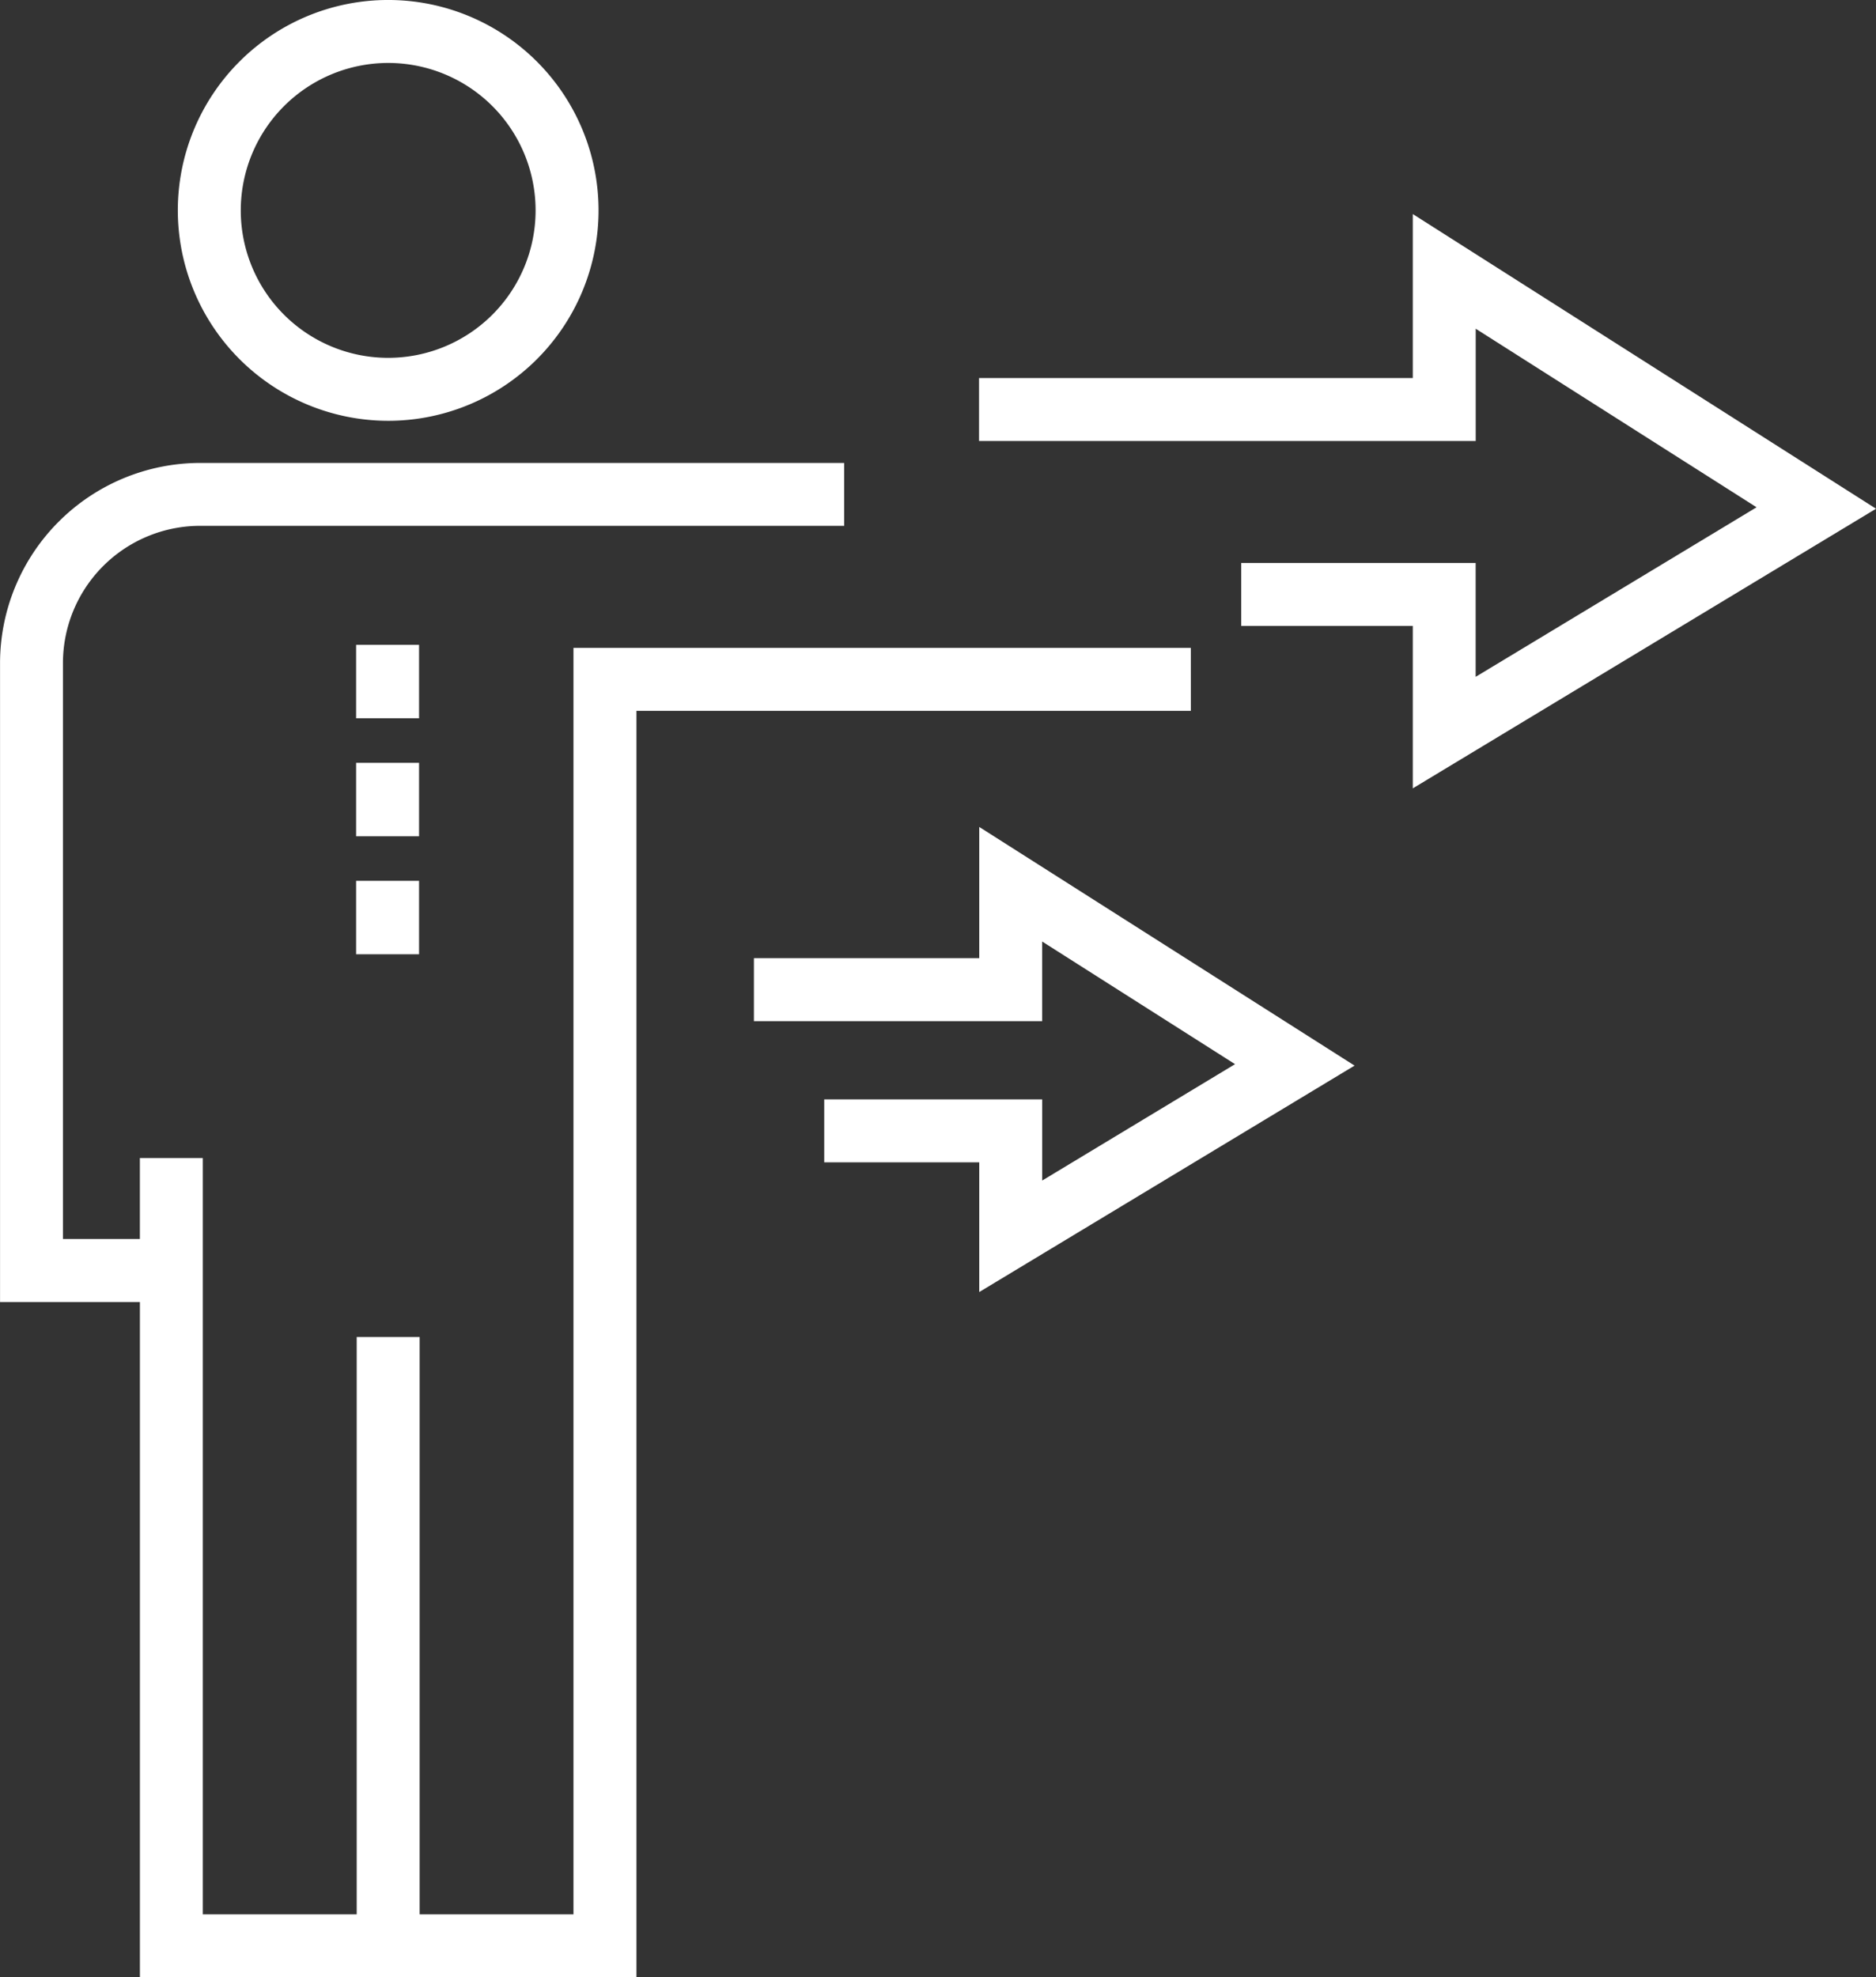 <svg xmlns="http://www.w3.org/2000/svg" width="127.161" height="133.999" viewBox="0 0 127.161 133.999">
  <rect x="0" y="0" width="127.161" height="133.999" fill="#333333" stroke="none"/>
  <g id="グループ_3105" data-name="グループ 3105" transform="translate(-668.494 -1589.001)">
    <path id="パス_5202" data-name="パス 5202" d="M316.015,54.211H274.169v85.825H263.742V100.912h-4.266v39.124H249.044V88.782h-4.266v5.487h-5.214V55.239a9.305,9.305,0,0,1,9.3-9.3h43.655V41.676H248.864A13.582,13.582,0,0,0,235.3,55.239v43.3h9.48V144.3h33.658V58.477h37.579Z" transform="translate(433.197 1578.697)" fill="#fff"/>
    <path id="パス_5203" data-name="パス 5203" d="M252.381,62.791a14.259,14.259,0,1,0-14.259-14.259A14.276,14.276,0,0,0,252.381,62.791Zm0-24.251a9.992,9.992,0,1,1-9.992,9.992A10,10,0,0,1,252.381,38.54Z" transform="translate(442.425 1554.727)" fill="#fff"/>
    <rect id="長方形_298" data-name="長方形 298" width="4.266" height="4.977" transform="translate(692.633 1632.701)" fill="#fff"/>
    <rect id="長方形_299" data-name="長方形 299" width="4.266" height="4.979" transform="translate(692.633 1640.696)" fill="#fff"/>
    <rect id="長方形_300" data-name="長方形 300" width="4.266" height="4.977" transform="translate(692.633 1648.693)" fill="#fff"/>
    <path id="パス_5204" data-name="パス 5204" d="M311.7,57.644l-31.4-19.97V48.786H250.9v4.266h33.665V45.445l19.037,12.1L284.561,69.036V61.321H268.671v4.266H280.3V76.594Z" transform="translate(483.957 1565.833)" fill="#fff"/>
    <path id="パス_5205" data-name="パス 5205" d="M262.573,56.331H247.3V60.6h19.537V55.2l13.075,8.312L266.839,71.4V65.9H252.065v4.266h10.508v8.789L288.013,63.61,262.573,47.436Z" transform="translate(472.297 1597.605)" fill="#fff"/>
  </g>
</svg>
